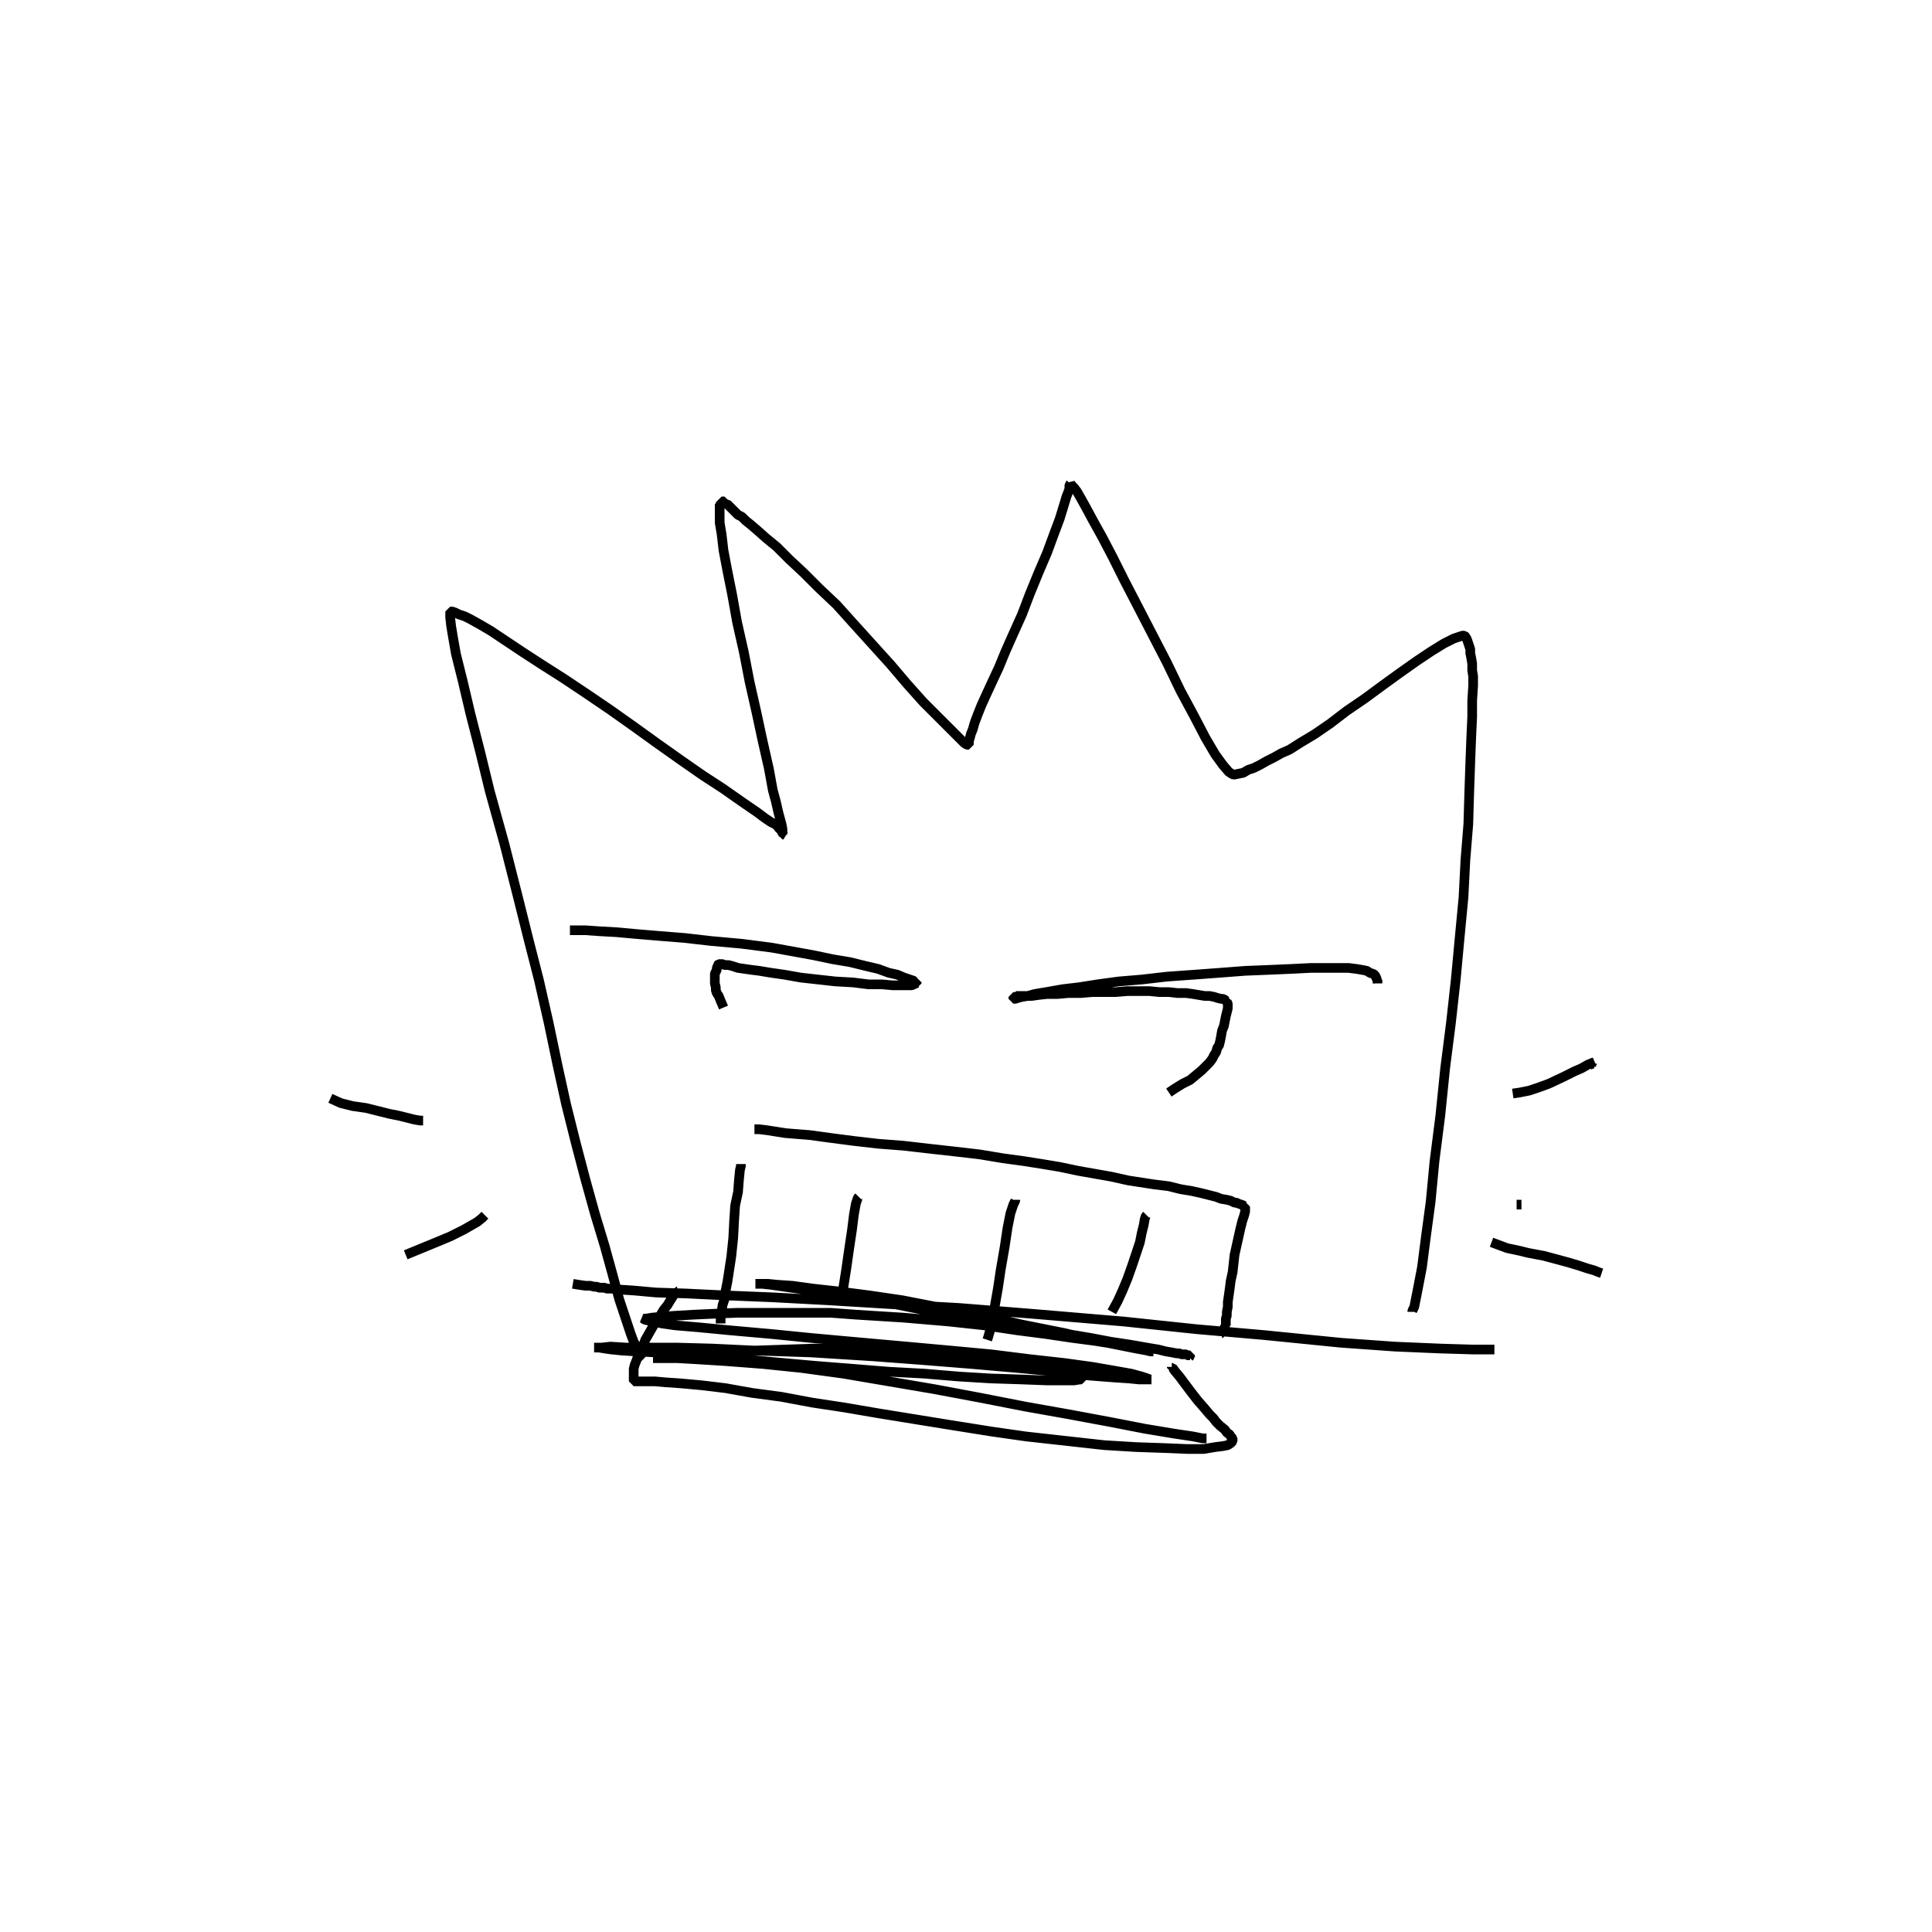 <?xml version="1.0" encoding="utf-8" ?>
<svg xmlns="http://www.w3.org/2000/svg" xmlns:xlink="http://www.w3.org/1999/xlink" width="500" height="500">
	<path fill="none" stroke="black" stroke-width="0.01" stroke-miterlimit="0" transform="matrix(250 0 0 250 250 250)" d="M0.547 0.397L0.546 0.397L0.541 0.397L0.524 0.397L0.491 0.396L0.444 0.394L0.388 0.39L0.308 0.382L0.239 0.376L0.163 0.368L0.068 0.36L-0.007 0.354L-0.078 0.35L-0.144 0.346L-0.2 0.343L-0.249 0.341L-0.29 0.339L-0.321 0.338L-0.343 0.336L-0.358 0.335L-0.367 0.334L-0.372 0.334L-0.374 0.333L-0.374 0.333L-0.375 0.333L-0.375 0.333L-0.377 0.333L-0.378 0.333L-0.38 0.333L-0.382 0.332L-0.385 0.332L-0.389 0.331L-0.394 0.331L-0.401 0.33L-0.407 0.329M0.462 0.358L0.462 0.358L0.462 0.357L0.464 0.353L0.467 0.338L0.472 0.312L0.476 0.281L0.481 0.244L0.485 0.202L0.491 0.155L0.496 0.106L0.502 0.059L0.507 0.014L0.511 -0.029L0.515 -0.071L0.517 -0.11L0.52 -0.147L0.521 -0.181L0.522 -0.21L0.523 -0.236L0.524 -0.258L0.524 -0.275L0.525 -0.29L0.525 -0.3L0.524 -0.306L0.524 -0.309L0.524 -0.313L0.523 -0.319L0.522 -0.324L0.522 -0.328L0.521 -0.331L0.52 -0.334L0.519 -0.337L0.519 -0.338L0.518 -0.339L0.517 -0.341L0.516 -0.342L0.514 -0.342L0.511 -0.341L0.505 -0.339L0.495 -0.334L0.482 -0.326L0.467 -0.316L0.45 -0.304L0.432 -0.291L0.413 -0.277L0.394 -0.264L0.377 -0.251L0.361 -0.24L0.346 -0.231L0.335 -0.224L0.326 -0.22L0.319 -0.216L0.311 -0.212L0.304 -0.208L0.298 -0.205L0.292 -0.203L0.287 -0.2L0.282 -0.199L0.277 -0.198L0.275 -0.199L0.272 -0.201L0.266 -0.208L0.258 -0.219L0.248 -0.236L0.236 -0.259L0.222 -0.285L0.208 -0.314L0.193 -0.343L0.178 -0.372L0.164 -0.399L0.152 -0.423L0.141 -0.444L0.131 -0.462L0.124 -0.475L0.119 -0.484L0.115 -0.491L0.112 -0.495L0.109 -0.498L0.108 -0.5L0.108 -0.5L0.108 -0.5L0.108 -0.5L0.108 -0.499L0.108 -0.499L0.107 -0.498L0.107 -0.498L0.107 -0.496L0.107 -0.494L0.106 -0.491L0.104 -0.486L0.101 -0.476L0.097 -0.463L0.091 -0.447L0.084 -0.428L0.075 -0.407L0.066 -0.385L0.058 -0.364L0.049 -0.344L0.041 -0.326L0.034 -0.309L0.027 -0.294L0.021 -0.281L0.016 -0.27L0.012 -0.26L0.009 -0.252L0.007 -0.245L0.005 -0.24L0.004 -0.236L0.003 -0.233L0.003 -0.231L0.003 -0.23L0.003 -0.229L0.003 -0.229L0.003 -0.229L0.003 -0.229L0.003 -0.229L0.002 -0.229L0.001 -0.229L-0.002 -0.231L-0.008 -0.237L-0.016 -0.245L-0.028 -0.257L-0.044 -0.273L-0.061 -0.292L-0.078 -0.312L-0.097 -0.333L-0.116 -0.354L-0.134 -0.374L-0.152 -0.391L-0.168 -0.407L-0.183 -0.421L-0.196 -0.434L-0.207 -0.443L-0.216 -0.451L-0.223 -0.457L-0.228 -0.461L-0.232 -0.465L-0.236 -0.467L-0.238 -0.469L-0.239 -0.47L-0.24 -0.471L-0.241 -0.472L-0.242 -0.473L-0.243 -0.474L-0.244 -0.475L-0.245 -0.476L-0.246 -0.477L-0.247 -0.478L-0.248 -0.478L-0.248 -0.479L-0.249 -0.479L-0.249 -0.48L-0.249 -0.48L-0.25 -0.48L-0.25 -0.481L-0.25 -0.481L-0.251 -0.481L-0.251 -0.481L-0.252 -0.481L-0.252 -0.481L-0.252 -0.481L-0.253 -0.481L-0.253 -0.481L-0.253 -0.48L-0.254 -0.48L-0.254 -0.479L-0.254 -0.478L-0.255 -0.478L-0.255 -0.477L-0.255 -0.475L-0.255 -0.473L-0.255 -0.471L-0.255 -0.466L-0.255 -0.459L-0.253 -0.447L-0.251 -0.43L-0.247 -0.409L-0.242 -0.384L-0.237 -0.356L-0.23 -0.325L-0.224 -0.294L-0.217 -0.263L-0.211 -0.235L-0.204 -0.204L-0.2 -0.182L-0.197 -0.171L-0.194 -0.158L-0.191 -0.147L-0.19 -0.142L-0.19 -0.138L-0.189 -0.136L-0.189 -0.136L-0.19 -0.136L-0.19 -0.137L-0.19 -0.138L-0.19 -0.139L-0.191 -0.14L-0.191 -0.14L-0.192 -0.141L-0.193 -0.142L-0.194 -0.143L-0.195 -0.145L-0.198 -0.147L-0.202 -0.149L-0.208 -0.153L-0.216 -0.159L-0.232 -0.17L-0.252 -0.184L-0.272 -0.197L-0.295 -0.213L-0.319 -0.23L-0.344 -0.248L-0.368 -0.265L-0.393 -0.282L-0.417 -0.298L-0.439 -0.312L-0.459 -0.325L-0.477 -0.337L-0.492 -0.347L-0.504 -0.354L-0.513 -0.359L-0.519 -0.362L-0.525 -0.364L-0.529 -0.366L-0.532 -0.367L-0.533 -0.367L-0.533 -0.367L-0.533 -0.367L-0.534 -0.367L-0.534 -0.367L-0.534 -0.367L-0.534 -0.367L-0.534 -0.367L-0.534 -0.366L-0.534 -0.365L-0.534 -0.363L-0.534 -0.361L-0.533 -0.352L-0.531 -0.34L-0.528 -0.323L-0.521 -0.295L-0.513 -0.261L-0.503 -0.222L-0.493 -0.181L-0.478 -0.127L-0.464 -0.072L-0.453 -0.028L-0.442 0.015L-0.432 0.059L-0.423 0.102L-0.414 0.143L-0.404 0.183L-0.394 0.221L-0.384 0.257L-0.374 0.29L-0.366 0.319L-0.359 0.345L-0.352 0.366L-0.347 0.381L-0.344 0.389L-0.341 0.395L-0.339 0.4L-0.338 0.403L-0.338 0.405L-0.337 0.405L-0.337 0.405L-0.337 0.404L-0.337 0.404L-0.337 0.404L-0.337 0.404L-0.338 0.403L-0.338 0.403L-0.339 0.402M0.426 0.018L0.426 0.018L0.426 0.017L0.426 0.017L0.426 0.016L0.426 0.015L0.425 0.014L0.425 0.012L0.424 0.011L0.423 0.009L0.421 0.008L0.418 0.007L0.415 0.005L0.41 0.004L0.404 0.003L0.396 0.002L0.386 0.002L0.373 0.002L0.357 0.002L0.337 0.003L0.314 0.004L0.289 0.005L0.263 0.007L0.236 0.009L0.208 0.011L0.182 0.014L0.158 0.016L0.136 0.019L0.117 0.022L0.1 0.024L0.083 0.027L0.071 0.029L0.064 0.031L0.058 0.032L0.054 0.033L0.051 0.034L0.049 0.034L0.049 0.034L0.049 0.034L0.049 0.034L0.049 0.034L0.049 0.033L0.049 0.033L0.049 0.033L0.049 0.033L0.049 0.032L0.049 0.032L0.049 0.032L0.049 0.032L0.049 0.032L0.049 0.032L0.05 0.032L0.05 0.032L0.05 0.032L0.051 0.032L0.051 0.032L0.052 0.032L0.052 0.031L0.053 0.031L0.054 0.031L0.055 0.031L0.057 0.031L0.059 0.031L0.063 0.031L0.068 0.031L0.075 0.03L0.084 0.029L0.095 0.029L0.106 0.028L0.119 0.028L0.131 0.027L0.143 0.027L0.155 0.027L0.167 0.026L0.178 0.026L0.19 0.026L0.2 0.027L0.21 0.027L0.219 0.028L0.228 0.028L0.235 0.029L0.241 0.03L0.247 0.031L0.252 0.031L0.257 0.032L0.26 0.033L0.264 0.034L0.266 0.034L0.268 0.035L0.269 0.036L0.27 0.036L0.27 0.037L0.271 0.039L0.271 0.042L0.271 0.044L0.27 0.048L0.269 0.052L0.268 0.057L0.267 0.062L0.265 0.067L0.264 0.073L0.263 0.078L0.262 0.082L0.26 0.085L0.259 0.089L0.257 0.092L0.255 0.096L0.252 0.1L0.248 0.104L0.244 0.108L0.238 0.113L0.232 0.118L0.224 0.122L0.216 0.127L0.21 0.131M-0.41 -0.037L-0.41 -0.037L-0.408 -0.037L-0.403 -0.037L-0.394 -0.037L-0.38 -0.036L-0.362 -0.035L-0.34 -0.033L-0.316 -0.031L-0.291 -0.029L-0.265 -0.026L-0.232 -0.023L-0.201 -0.019L-0.179 -0.015L-0.157 -0.011L-0.138 -0.007L-0.12 -0.004L-0.104 -4.38868e-05L-0.091 0.003L-0.08 0.007L-0.071 0.009L-0.064 0.012L-0.058 0.014L-0.055 0.015L-0.053 0.016L-0.052 0.016L-0.052 0.016L-0.052 0.017L-0.051 0.017L-0.051 0.017L-0.051 0.018L-0.052 0.018L-0.052 0.018L-0.053 0.019L-0.054 0.019L-0.056 0.02L-0.058 0.02L-0.062 0.02L-0.067 0.02L-0.076 0.02L-0.087 0.019L-0.101 0.019L-0.117 0.017L-0.135 0.016L-0.153 0.014L-0.171 0.012L-0.188 0.009L-0.202 0.007L-0.214 0.005L-0.222 0.004L-0.229 0.003L-0.236 0.002L-0.242 0L-0.246 -0.001L-0.25 -0.001L-0.252 -0.002L-0.253 -0.002L-0.254 -0.002L-0.254 -0.002L-0.254 -0.002L-0.255 -0.002L-0.255 -0.002L-0.255 -0.002L-0.255 -0.002L-0.255 -0.002L-0.255 -0.002L-0.256 -0.002L-0.256 -0.002L-0.257 -0.001L-0.257 0L-0.258 0.002L-0.258 0.004L-0.259 0.006L-0.26 0.008L-0.26 0.01L-0.26 0.013L-0.26 0.015L-0.26 0.018L-0.259 0.022L-0.259 0.025L-0.258 0.028L-0.256 0.031L-0.254 0.036L-0.251 0.043M-0.219 0.169L-0.219 0.169L-0.218 0.169L-0.214 0.169L-0.206 0.17L-0.187 0.173L-0.162 0.175L-0.14 0.178L-0.117 0.181L-0.091 0.184L-0.065 0.186L-0.039 0.189L-0.012 0.192L0.014 0.195L0.038 0.199L0.06 0.202L0.079 0.205L0.097 0.208L0.116 0.212L0.133 0.215L0.15 0.218L0.168 0.222L0.181 0.224L0.194 0.226L0.21 0.228L0.222 0.231L0.234 0.233L0.243 0.235L0.251 0.237L0.259 0.239L0.264 0.241L0.27 0.242L0.274 0.243L0.278 0.245L0.28 0.245L0.282 0.246L0.283 0.246L0.284 0.247L0.285 0.247L0.286 0.247L0.287 0.248L0.287 0.248L0.288 0.248L0.288 0.249L0.289 0.249L0.289 0.249L0.289 0.249L0.289 0.249L0.289 0.249L0.289 0.25L0.289 0.25L0.289 0.25L0.289 0.25L0.289 0.25L0.289 0.251L0.289 0.252L0.289 0.254L0.288 0.258L0.286 0.264L0.284 0.272L0.282 0.281L0.28 0.29L0.278 0.299L0.277 0.308L0.276 0.317L0.274 0.326L0.273 0.334L0.272 0.341L0.271 0.348L0.271 0.353L0.27 0.358L0.27 0.362L0.269 0.365L0.269 0.367L0.269 0.368L0.269 0.37L0.269 0.371L0.269 0.372L0.268 0.372L0.268 0.373L0.268 0.374L0.268 0.374L0.268 0.374L0.268 0.375L0.267 0.375L0.267 0.375L0.267 0.376L0.267 0.376L0.267 0.377L0.266 0.377L0.266 0.377L0.266 0.378L0.266 0.378L0.266 0.378L0.266 0.379L0.266 0.38L0.265 0.38M-0.246 0.248M-0.233 0.205L-0.233 0.205L-0.233 0.207L-0.234 0.211L-0.235 0.221L-0.236 0.234L-0.239 0.248L-0.24 0.263L-0.241 0.282L-0.243 0.301L-0.245 0.314L-0.247 0.327L-0.249 0.337L-0.25 0.345L-0.252 0.351L-0.253 0.358L-0.254 0.362L-0.254 0.364L-0.254 0.366L-0.254 0.367L-0.254 0.369L-0.254 0.37M0.187 0.258L0.187 0.258L0.187 0.258L0.186 0.259L0.185 0.262L0.184 0.268L0.182 0.276L0.18 0.286L0.176 0.298L0.172 0.31L0.167 0.324L0.162 0.336L0.157 0.347L0.151 0.358M0.051 0.242L0.051 0.243L0.049 0.247L0.046 0.256L0.043 0.271L0.04 0.291L0.036 0.314L0.033 0.334L0.03 0.351L0.028 0.365L0.025 0.377L0.023 0.384L0.022 0.387M-0.111 0.239L-0.112 0.24L-0.114 0.246L-0.116 0.257L-0.118 0.273L-0.121 0.293L-0.124 0.314L-0.127 0.333L-0.13 0.348M0.213 0.415L0.213 0.416L0.214 0.416L0.216 0.419L0.221 0.425L0.227 0.433L0.233 0.441L0.24 0.45L0.247 0.458L0.252 0.464L0.256 0.468L0.259 0.472L0.263 0.476L0.268 0.48L0.27 0.483L0.273 0.485L0.274 0.487L0.275 0.488L0.276 0.489L0.276 0.49L0.276 0.491L0.276 0.492L0.275 0.493L0.274 0.494L0.271 0.496L0.266 0.497L0.258 0.498L0.246 0.5L0.229 0.5L0.205 0.499L0.176 0.498L0.143 0.496L0.098 0.491L0.062 0.487L0.027 0.482L-0.017 0.475L-0.054 0.469L-0.091 0.463L-0.126 0.457L-0.159 0.452L-0.191 0.446L-0.221 0.442L-0.249 0.437L-0.274 0.434L-0.296 0.432L-0.311 0.431L-0.322 0.43L-0.33 0.43L-0.337 0.43L-0.34 0.43L-0.341 0.43L-0.341 0.43L-0.342 0.43L-0.342 0.43L-0.343 0.43L-0.343 0.43L-0.343 0.43L-0.343 0.43L-0.344 0.43L-0.344 0.429L-0.344 0.429L-0.344 0.429L-0.344 0.429L-0.344 0.429L-0.344 0.428L-0.344 0.428L-0.344 0.427L-0.344 0.426L-0.344 0.425L-0.344 0.423L-0.344 0.42L-0.344 0.417L-0.343 0.413L-0.341 0.408L-0.339 0.402L-0.335 0.395L-0.332 0.387L-0.328 0.38L-0.324 0.373L-0.32 0.367L-0.316 0.361L-0.313 0.356L-0.309 0.351L-0.306 0.346L-0.304 0.343L-0.303 0.341L-0.302 0.34L-0.301 0.339L-0.3 0.338L-0.3 0.337L-0.299 0.337L-0.299 0.337L-0.299 0.337M0.249 0.489L0.248 0.489L0.245 0.489L0.235 0.487L0.215 0.484L0.185 0.479L0.149 0.472L0.106 0.464L0.061 0.456L0.015 0.447L-0.033 0.438L-0.08 0.43L-0.127 0.422L-0.171 0.416L-0.21 0.412L-0.249 0.409L-0.281 0.407L-0.299 0.406L-0.312 0.406L-0.319 0.406L-0.323 0.406L-0.323 0.406L-0.324 0.406L-0.324 0.406L-0.324 0.406L-0.324 0.406L-0.323 0.406L-0.322 0.406L-0.319 0.405L-0.316 0.405L-0.309 0.404L-0.3 0.404L-0.285 0.403L-0.265 0.401L-0.242 0.399L-0.216 0.398L-0.186 0.397L-0.156 0.396L-0.124 0.397L-0.09 0.398L-0.056 0.399L-0.015 0.403L0.022 0.407L0.048 0.411L0.071 0.415L0.09 0.419L0.103 0.422L0.11 0.424L0.116 0.425L0.12 0.427L0.12 0.428L0.118 0.428L0.112 0.429L0.101 0.429L0.083 0.429L0.057 0.428L0.026 0.427L-0.007 0.425L-0.043 0.422L-0.08 0.42L-0.117 0.417L-0.155 0.414L-0.2 0.41L-0.241 0.406L-0.271 0.404L-0.298 0.402L-0.322 0.4L-0.342 0.399L-0.357 0.398L-0.367 0.397L-0.374 0.396L-0.38 0.395L-0.383 0.395L-0.385 0.395L-0.385 0.395L-0.383 0.395L-0.381 0.395L-0.377 0.395L-0.368 0.394L-0.352 0.395L-0.33 0.395L-0.3 0.395L-0.263 0.396L-0.221 0.398L-0.161 0.4L-0.097 0.404L-0.044 0.408L0.006 0.412L0.052 0.416L0.094 0.42L0.128 0.424L0.154 0.426L0.169 0.427L0.179 0.428L0.186 0.428L0.19 0.428L0.191 0.428L0.192 0.428L0.191 0.428L0.19 0.428L0.188 0.427L0.182 0.425L0.171 0.422L0.154 0.419L0.131 0.415L0.102 0.411L0.066 0.407L0.026 0.402L-0.017 0.398L-0.061 0.394L-0.117 0.389L-0.161 0.385L-0.201 0.381L-0.246 0.377L-0.277 0.374L-0.301 0.372L-0.315 0.37L-0.323 0.368L-0.329 0.367L-0.333 0.366L-0.334 0.365L-0.334 0.365L-0.331 0.365L-0.325 0.364L-0.314 0.363L-0.3 0.362L-0.283 0.361L-0.261 0.36L-0.237 0.359L-0.211 0.359L-0.173 0.359L-0.14 0.359L-0.113 0.361L-0.065 0.364L-0.018 0.368L0.019 0.372L0.052 0.377L0.083 0.381L0.11 0.385L0.133 0.388L0.152 0.391L0.166 0.393L0.176 0.395L0.184 0.397L0.189 0.398L0.193 0.399L0.194 0.399L0.194 0.399L0.194 0.399L0.193 0.399L0.191 0.399L0.187 0.398L0.176 0.396L0.151 0.391L0.127 0.386L0.102 0.38L0.057 0.371L0.009 0.36L-0.03 0.353L-0.066 0.346L-0.1 0.341L-0.131 0.337L-0.158 0.334L-0.18 0.331L-0.195 0.33L-0.205 0.329L-0.212 0.329L-0.216 0.329L-0.218 0.329L-0.217 0.329L-0.216 0.329L-0.211 0.329L-0.202 0.33L-0.188 0.332L-0.167 0.335L-0.142 0.339L-0.114 0.343L-0.084 0.348L-0.044 0.356L-0.005 0.363L0.025 0.368L0.054 0.373L0.08 0.377L0.105 0.381L0.129 0.385L0.15 0.389L0.17 0.392L0.187 0.395L0.199 0.397L0.207 0.399L0.213 0.4L0.218 0.401L0.221 0.401L0.223 0.402L0.224 0.402L0.224 0.402L0.224 0.402L0.225 0.402L0.225 0.402L0.225 0.402L0.226 0.402L0.227 0.402L0.227 0.402L0.228 0.402L0.229 0.403L0.23 0.403L0.23 0.403L0.231 0.403L0.231 0.403L0.231 0.403L0.232 0.403L0.232 0.403L0.232 0.403L0.232 0.403L0.232 0.404L0.231 0.405L0.231 0.405M0.646 0.103L0.647 0.102L0.648 0.102L0.648 0.101L0.649 0.1L0.648 0.1L0.647 0.101L0.644 0.102L0.637 0.106L0.63 0.109L0.618 0.115L0.603 0.122L0.592 0.126L0.583 0.129L0.573 0.131L0.566 0.132M0.575 0.247L0.574 0.247L0.572 0.247L0.57 0.247M0.658 0.318L0.658 0.318L0.655 0.317L0.65 0.315L0.643 0.313L0.634 0.31L0.624 0.307L0.613 0.304L0.598 0.3L0.582 0.297L0.574 0.295L0.56 0.292L0.544 0.286M-0.562 0.16L-0.563 0.16L-0.565 0.16L-0.571 0.159L-0.579 0.157L-0.587 0.155L-0.597 0.153L-0.609 0.15L-0.621 0.147L-0.635 0.145L-0.647 0.142L-0.658 0.137M-0.498 0.258L-0.498 0.258L-0.499 0.259L-0.501 0.261L-0.506 0.265L-0.52 0.273L-0.534 0.28L-0.546 0.285L-0.563 0.292L-0.58 0.299"/>
</svg>
